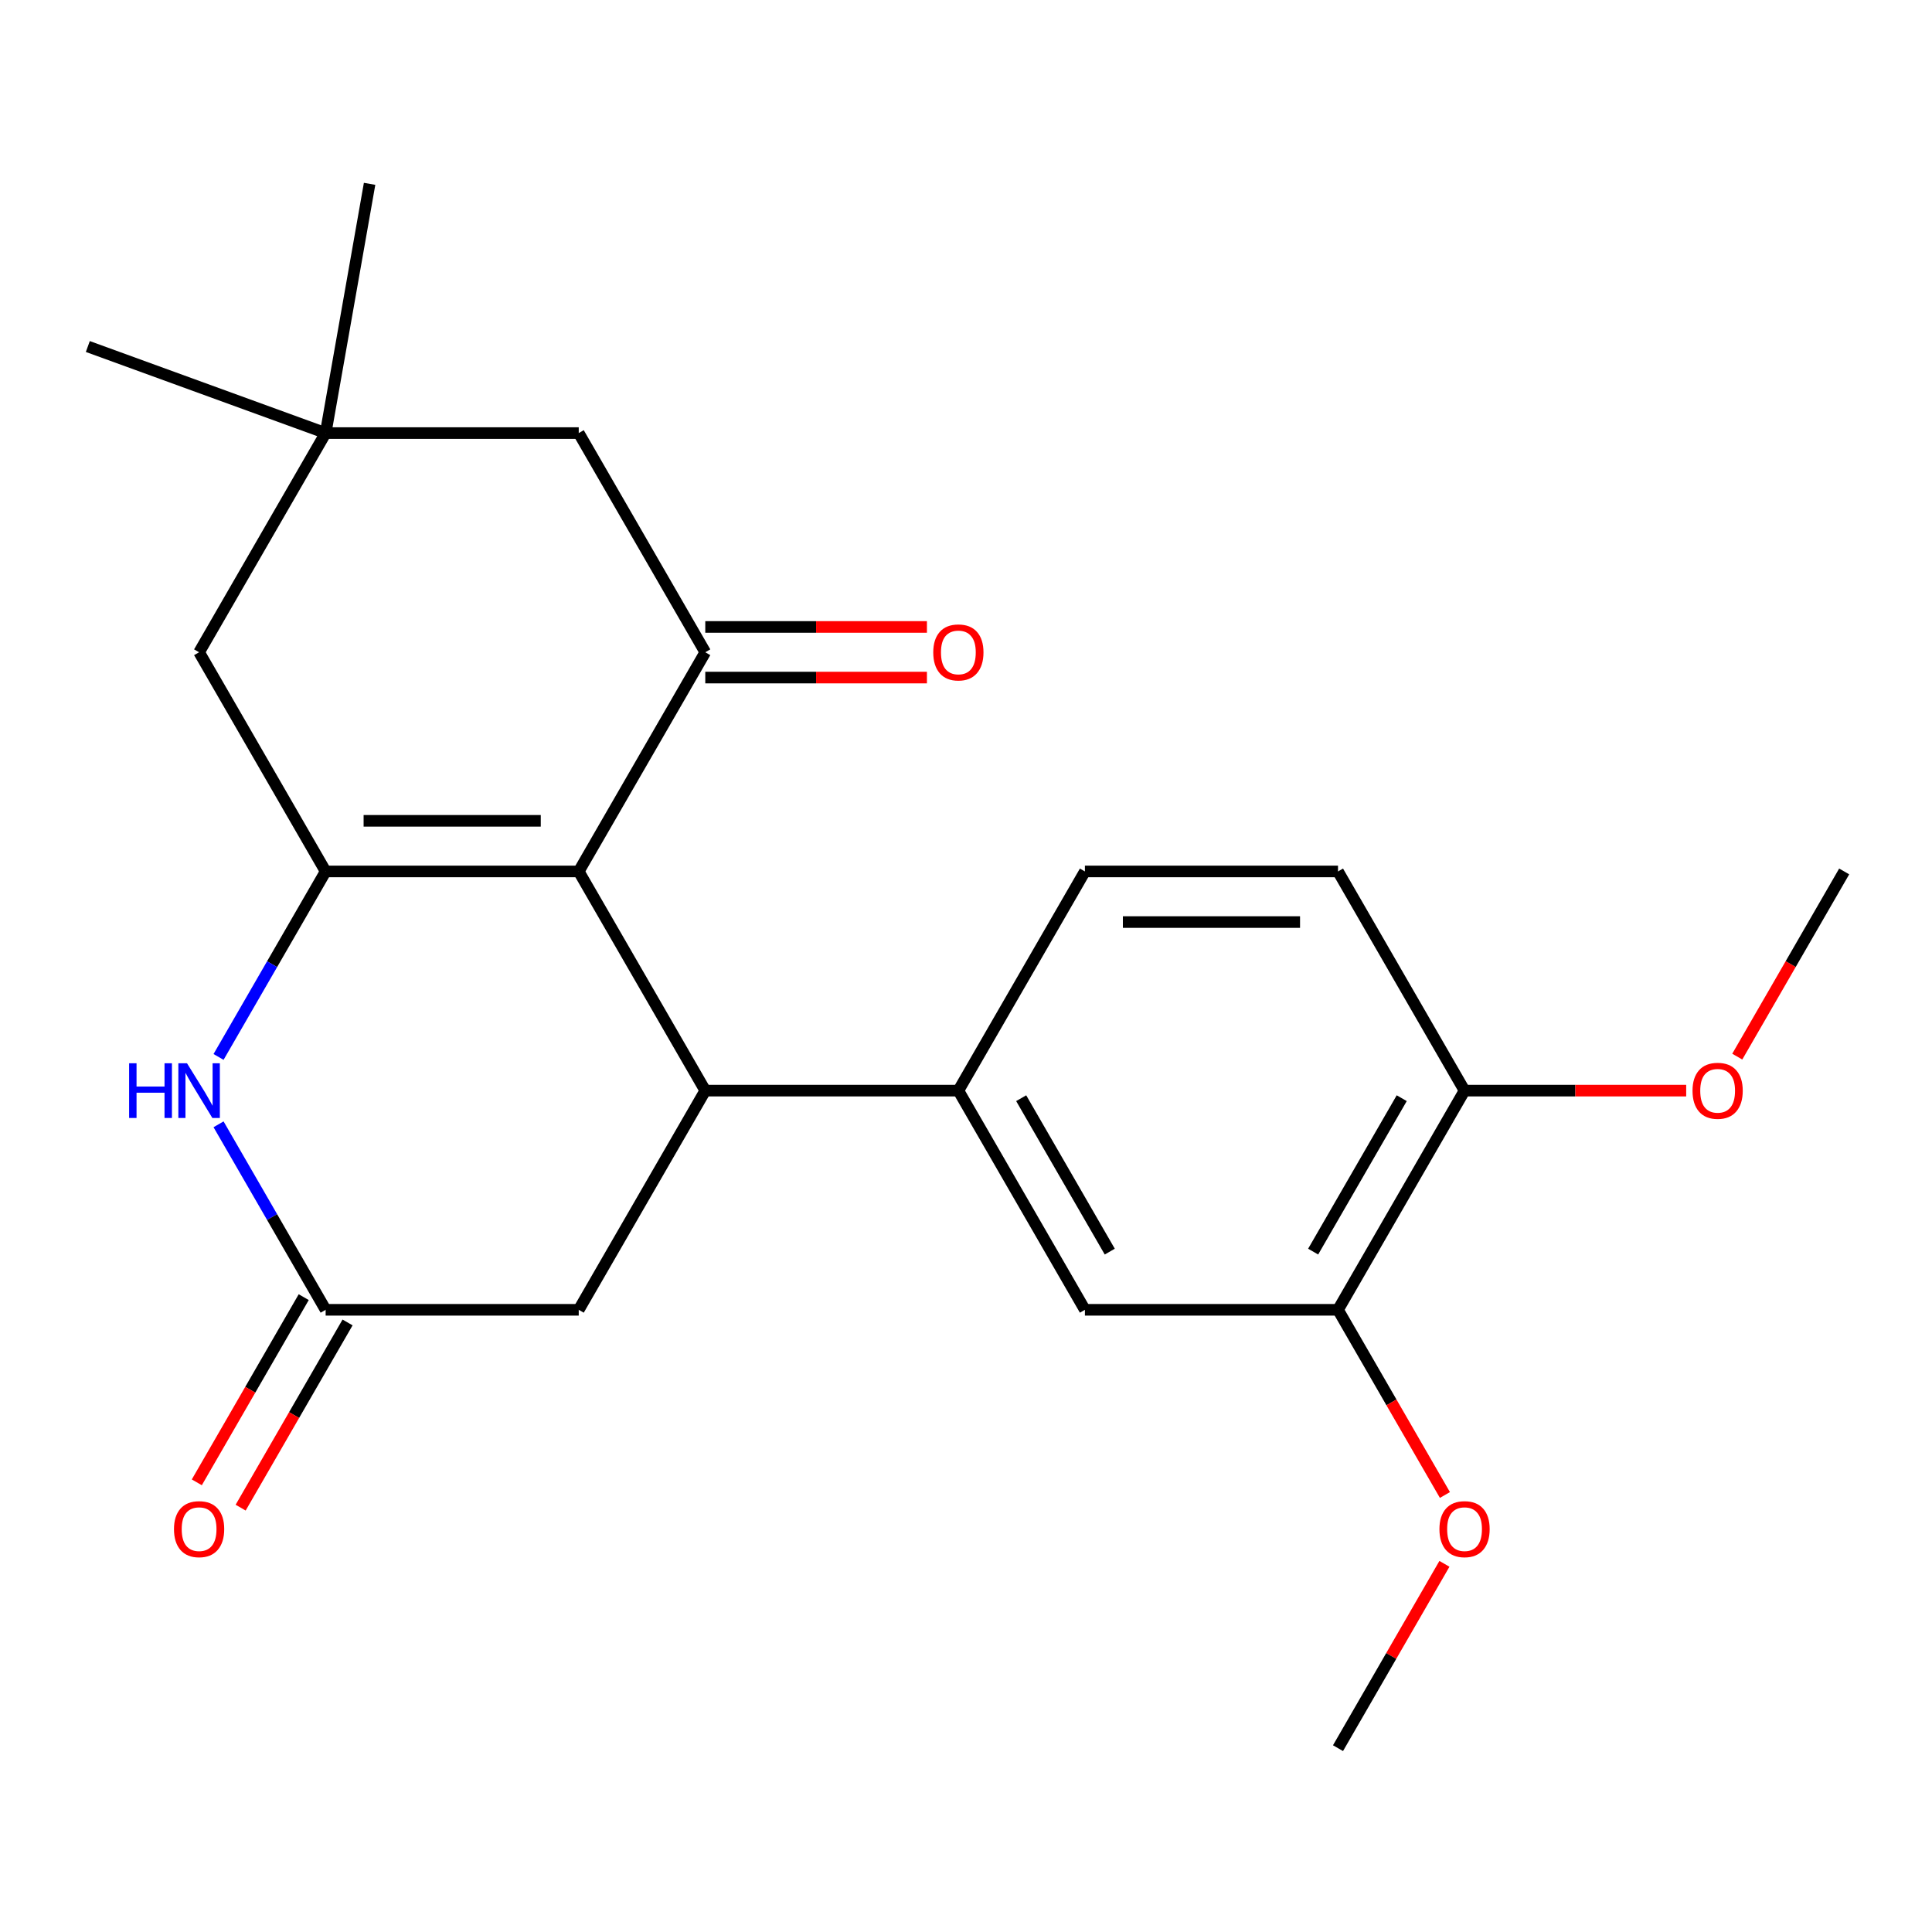 <?xml version='1.0' encoding='iso-8859-1'?>
<svg version='1.1' baseProfile='full'
              xmlns='http://www.w3.org/2000/svg'
                      xmlns:rdkit='http://www.rdkit.org/xml'
                      xmlns:xlink='http://www.w3.org/1999/xlink'
                  xml:space='preserve'
width='1000px' height='1000px' viewBox='0 0 1000 1000'>
<!-- END OF HEADER -->
<rect style='opacity:1.0;fill:#FFFFFF;stroke:none' width='1000' height='1000' x='0' y='0'> </rect>
<path class='bond-0' d='M 299.552,451.056 L 168.553,451.056' style='fill:none;fill-rule:evenodd;stroke:#000000;stroke-width:6px;stroke-linecap:butt;stroke-linejoin:miter;stroke-opacity:1' />
<path class='bond-0' d='M 279.902,424.856 L 188.203,424.856' style='fill:none;fill-rule:evenodd;stroke:#000000;stroke-width:6px;stroke-linecap:butt;stroke-linejoin:miter;stroke-opacity:1' />
<path class='bond-1' d='M 299.552,451.056 L 365.051,564.504' style='fill:none;fill-rule:evenodd;stroke:#000000;stroke-width:6px;stroke-linecap:butt;stroke-linejoin:miter;stroke-opacity:1' />
<path class='bond-2' d='M 299.552,451.056 L 365.051,337.608' style='fill:none;fill-rule:evenodd;stroke:#000000;stroke-width:6px;stroke-linecap:butt;stroke-linejoin:miter;stroke-opacity:1' />
<path class='bond-3' d='M 168.553,451.056 L 140.836,499.063' style='fill:none;fill-rule:evenodd;stroke:#000000;stroke-width:6px;stroke-linecap:butt;stroke-linejoin:miter;stroke-opacity:1' />
<path class='bond-3' d='M 140.836,499.063 L 113.12,547.069' style='fill:none;fill-rule:evenodd;stroke:#0000FF;stroke-width:6px;stroke-linecap:butt;stroke-linejoin:miter;stroke-opacity:1' />
<path class='bond-7' d='M 168.553,451.056 L 103.054,337.608' style='fill:none;fill-rule:evenodd;stroke:#000000;stroke-width:6px;stroke-linecap:butt;stroke-linejoin:miter;stroke-opacity:1' />
<path class='bond-5' d='M 365.051,564.504 L 496.05,564.504' style='fill:none;fill-rule:evenodd;stroke:#000000;stroke-width:6px;stroke-linecap:butt;stroke-linejoin:miter;stroke-opacity:1' />
<path class='bond-6' d='M 365.051,564.504 L 299.552,677.953' style='fill:none;fill-rule:evenodd;stroke:#000000;stroke-width:6px;stroke-linecap:butt;stroke-linejoin:miter;stroke-opacity:1' />
<path class='bond-10' d='M 365.051,337.608 L 299.552,224.16' style='fill:none;fill-rule:evenodd;stroke:#000000;stroke-width:6px;stroke-linecap:butt;stroke-linejoin:miter;stroke-opacity:1' />
<path class='bond-12' d='M 365.051,350.708 L 422.413,350.708' style='fill:none;fill-rule:evenodd;stroke:#000000;stroke-width:6px;stroke-linecap:butt;stroke-linejoin:miter;stroke-opacity:1' />
<path class='bond-12' d='M 422.413,350.708 L 479.775,350.708' style='fill:none;fill-rule:evenodd;stroke:#FF0000;stroke-width:6px;stroke-linecap:butt;stroke-linejoin:miter;stroke-opacity:1' />
<path class='bond-12' d='M 365.051,324.508 L 422.413,324.508' style='fill:none;fill-rule:evenodd;stroke:#000000;stroke-width:6px;stroke-linecap:butt;stroke-linejoin:miter;stroke-opacity:1' />
<path class='bond-12' d='M 422.413,324.508 L 479.775,324.508' style='fill:none;fill-rule:evenodd;stroke:#FF0000;stroke-width:6px;stroke-linecap:butt;stroke-linejoin:miter;stroke-opacity:1' />
<path class='bond-24' d='M 113.12,581.939 L 140.836,629.946' style='fill:none;fill-rule:evenodd;stroke:#0000FF;stroke-width:6px;stroke-linecap:butt;stroke-linejoin:miter;stroke-opacity:1' />
<path class='bond-24' d='M 140.836,629.946 L 168.553,677.953' style='fill:none;fill-rule:evenodd;stroke:#000000;stroke-width:6px;stroke-linecap:butt;stroke-linejoin:miter;stroke-opacity:1' />
<path class='bond-4' d='M 168.553,677.953 L 299.552,677.953' style='fill:none;fill-rule:evenodd;stroke:#000000;stroke-width:6px;stroke-linecap:butt;stroke-linejoin:miter;stroke-opacity:1' />
<path class='bond-14' d='M 157.208,671.403 L 129.538,719.329' style='fill:none;fill-rule:evenodd;stroke:#000000;stroke-width:6px;stroke-linecap:butt;stroke-linejoin:miter;stroke-opacity:1' />
<path class='bond-14' d='M 129.538,719.329 L 101.867,767.256' style='fill:none;fill-rule:evenodd;stroke:#FF0000;stroke-width:6px;stroke-linecap:butt;stroke-linejoin:miter;stroke-opacity:1' />
<path class='bond-14' d='M 179.898,684.502 L 152.227,732.429' style='fill:none;fill-rule:evenodd;stroke:#000000;stroke-width:6px;stroke-linecap:butt;stroke-linejoin:miter;stroke-opacity:1' />
<path class='bond-14' d='M 152.227,732.429 L 124.557,780.356' style='fill:none;fill-rule:evenodd;stroke:#FF0000;stroke-width:6px;stroke-linecap:butt;stroke-linejoin:miter;stroke-opacity:1' />
<path class='bond-9' d='M 496.05,564.504 L 561.549,677.953' style='fill:none;fill-rule:evenodd;stroke:#000000;stroke-width:6px;stroke-linecap:butt;stroke-linejoin:miter;stroke-opacity:1' />
<path class='bond-9' d='M 528.564,568.422 L 574.414,647.835' style='fill:none;fill-rule:evenodd;stroke:#000000;stroke-width:6px;stroke-linecap:butt;stroke-linejoin:miter;stroke-opacity:1' />
<path class='bond-15' d='M 496.05,564.504 L 561.549,451.056' style='fill:none;fill-rule:evenodd;stroke:#000000;stroke-width:6px;stroke-linecap:butt;stroke-linejoin:miter;stroke-opacity:1' />
<path class='bond-23' d='M 103.054,337.608 L 168.553,224.16' style='fill:none;fill-rule:evenodd;stroke:#000000;stroke-width:6px;stroke-linecap:butt;stroke-linejoin:miter;stroke-opacity:1' />
<path class='bond-8' d='M 168.553,224.16 L 299.552,224.16' style='fill:none;fill-rule:evenodd;stroke:#000000;stroke-width:6px;stroke-linecap:butt;stroke-linejoin:miter;stroke-opacity:1' />
<path class='bond-19' d='M 168.553,224.16 L 45.455,179.355' style='fill:none;fill-rule:evenodd;stroke:#000000;stroke-width:6px;stroke-linecap:butt;stroke-linejoin:miter;stroke-opacity:1' />
<path class='bond-20' d='M 168.553,224.16 L 191.301,95.151' style='fill:none;fill-rule:evenodd;stroke:#000000;stroke-width:6px;stroke-linecap:butt;stroke-linejoin:miter;stroke-opacity:1' />
<path class='bond-11' d='M 561.549,677.953 L 692.548,677.953' style='fill:none;fill-rule:evenodd;stroke:#000000;stroke-width:6px;stroke-linecap:butt;stroke-linejoin:miter;stroke-opacity:1' />
<path class='bond-17' d='M 692.548,677.953 L 720.218,725.879' style='fill:none;fill-rule:evenodd;stroke:#000000;stroke-width:6px;stroke-linecap:butt;stroke-linejoin:miter;stroke-opacity:1' />
<path class='bond-17' d='M 720.218,725.879 L 747.889,773.806' style='fill:none;fill-rule:evenodd;stroke:#FF0000;stroke-width:6px;stroke-linecap:butt;stroke-linejoin:miter;stroke-opacity:1' />
<path class='bond-25' d='M 692.548,677.953 L 758.047,564.504' style='fill:none;fill-rule:evenodd;stroke:#000000;stroke-width:6px;stroke-linecap:butt;stroke-linejoin:miter;stroke-opacity:1' />
<path class='bond-25' d='M 679.683,647.835 L 725.533,568.422' style='fill:none;fill-rule:evenodd;stroke:#000000;stroke-width:6px;stroke-linecap:butt;stroke-linejoin:miter;stroke-opacity:1' />
<path class='bond-13' d='M 758.047,564.504 L 692.548,451.056' style='fill:none;fill-rule:evenodd;stroke:#000000;stroke-width:6px;stroke-linecap:butt;stroke-linejoin:miter;stroke-opacity:1' />
<path class='bond-18' d='M 758.047,564.504 L 815.409,564.504' style='fill:none;fill-rule:evenodd;stroke:#000000;stroke-width:6px;stroke-linecap:butt;stroke-linejoin:miter;stroke-opacity:1' />
<path class='bond-18' d='M 815.409,564.504 L 872.771,564.504' style='fill:none;fill-rule:evenodd;stroke:#FF0000;stroke-width:6px;stroke-linecap:butt;stroke-linejoin:miter;stroke-opacity:1' />
<path class='bond-16' d='M 561.549,451.056 L 692.548,451.056' style='fill:none;fill-rule:evenodd;stroke:#000000;stroke-width:6px;stroke-linecap:butt;stroke-linejoin:miter;stroke-opacity:1' />
<path class='bond-16' d='M 581.199,477.256 L 672.898,477.256' style='fill:none;fill-rule:evenodd;stroke:#000000;stroke-width:6px;stroke-linecap:butt;stroke-linejoin:miter;stroke-opacity:1' />
<path class='bond-21' d='M 747.635,809.436 L 720.091,857.142' style='fill:none;fill-rule:evenodd;stroke:#FF0000;stroke-width:6px;stroke-linecap:butt;stroke-linejoin:miter;stroke-opacity:1' />
<path class='bond-21' d='M 720.091,857.142 L 692.548,904.849' style='fill:none;fill-rule:evenodd;stroke:#000000;stroke-width:6px;stroke-linecap:butt;stroke-linejoin:miter;stroke-opacity:1' />
<path class='bond-22' d='M 899.205,546.909 L 926.875,498.983' style='fill:none;fill-rule:evenodd;stroke:#FF0000;stroke-width:6px;stroke-linecap:butt;stroke-linejoin:miter;stroke-opacity:1' />
<path class='bond-22' d='M 926.875,498.983 L 954.545,451.056' style='fill:none;fill-rule:evenodd;stroke:#000000;stroke-width:6px;stroke-linecap:butt;stroke-linejoin:miter;stroke-opacity:1' />
<path  class='atom-4' d='M 66.834 550.344
L 70.674 550.344
L 70.674 562.384
L 85.154 562.384
L 85.154 550.344
L 88.994 550.344
L 88.994 578.664
L 85.154 578.664
L 85.154 565.584
L 70.674 565.584
L 70.674 578.664
L 66.834 578.664
L 66.834 550.344
' fill='#0000FF'/>
<path  class='atom-4' d='M 96.794 550.344
L 106.074 565.344
Q 106.994 566.824, 108.474 569.504
Q 109.954 572.184, 110.034 572.344
L 110.034 550.344
L 113.794 550.344
L 113.794 578.664
L 109.914 578.664
L 99.954 562.264
Q 98.794 560.344, 97.554 558.144
Q 96.354 555.944, 95.994 555.264
L 95.994 578.664
L 92.314 578.664
L 92.314 550.344
L 96.794 550.344
' fill='#0000FF'/>
<path  class='atom-13' d='M 483.05 337.688
Q 483.05 330.888, 486.41 327.088
Q 489.77 323.288, 496.05 323.288
Q 502.33 323.288, 505.69 327.088
Q 509.05 330.888, 509.05 337.688
Q 509.05 344.568, 505.65 348.488
Q 502.25 352.368, 496.05 352.368
Q 489.81 352.368, 486.41 348.488
Q 483.05 344.608, 483.05 337.688
M 496.05 349.168
Q 500.37 349.168, 502.69 346.288
Q 505.05 343.368, 505.05 337.688
Q 505.05 332.128, 502.69 329.328
Q 500.37 326.488, 496.05 326.488
Q 491.73 326.488, 489.37 329.288
Q 487.05 332.088, 487.05 337.688
Q 487.05 343.408, 489.37 346.288
Q 491.73 349.168, 496.05 349.168
' fill='#FF0000'/>
<path  class='atom-15' d='M 90.054 791.481
Q 90.054 784.681, 93.414 780.881
Q 96.774 777.081, 103.054 777.081
Q 109.334 777.081, 112.694 780.881
Q 116.054 784.681, 116.054 791.481
Q 116.054 798.361, 112.654 802.281
Q 109.254 806.161, 103.054 806.161
Q 96.814 806.161, 93.414 802.281
Q 90.054 798.401, 90.054 791.481
M 103.054 802.961
Q 107.374 802.961, 109.694 800.081
Q 112.054 797.161, 112.054 791.481
Q 112.054 785.921, 109.694 783.121
Q 107.374 780.281, 103.054 780.281
Q 98.734 780.281, 96.374 783.081
Q 94.054 785.881, 94.054 791.481
Q 94.054 797.201, 96.374 800.081
Q 98.734 802.961, 103.054 802.961
' fill='#FF0000'/>
<path  class='atom-18' d='M 745.047 791.481
Q 745.047 784.681, 748.407 780.881
Q 751.767 777.081, 758.047 777.081
Q 764.327 777.081, 767.687 780.881
Q 771.047 784.681, 771.047 791.481
Q 771.047 798.361, 767.647 802.281
Q 764.247 806.161, 758.047 806.161
Q 751.807 806.161, 748.407 802.281
Q 745.047 798.401, 745.047 791.481
M 758.047 802.961
Q 762.367 802.961, 764.687 800.081
Q 767.047 797.161, 767.047 791.481
Q 767.047 785.921, 764.687 783.121
Q 762.367 780.281, 758.047 780.281
Q 753.727 780.281, 751.367 783.081
Q 749.047 785.881, 749.047 791.481
Q 749.047 797.201, 751.367 800.081
Q 753.727 802.961, 758.047 802.961
' fill='#FF0000'/>
<path  class='atom-19' d='M 876.046 564.584
Q 876.046 557.784, 879.406 553.984
Q 882.766 550.184, 889.046 550.184
Q 895.326 550.184, 898.686 553.984
Q 902.046 557.784, 902.046 564.584
Q 902.046 571.464, 898.646 575.384
Q 895.246 579.264, 889.046 579.264
Q 882.806 579.264, 879.406 575.384
Q 876.046 571.504, 876.046 564.584
M 889.046 576.064
Q 893.366 576.064, 895.686 573.184
Q 898.046 570.264, 898.046 564.584
Q 898.046 559.024, 895.686 556.224
Q 893.366 553.384, 889.046 553.384
Q 884.726 553.384, 882.366 556.184
Q 880.046 558.984, 880.046 564.584
Q 880.046 570.304, 882.366 573.184
Q 884.726 576.064, 889.046 576.064
' fill='#FF0000'/>
</svg>
